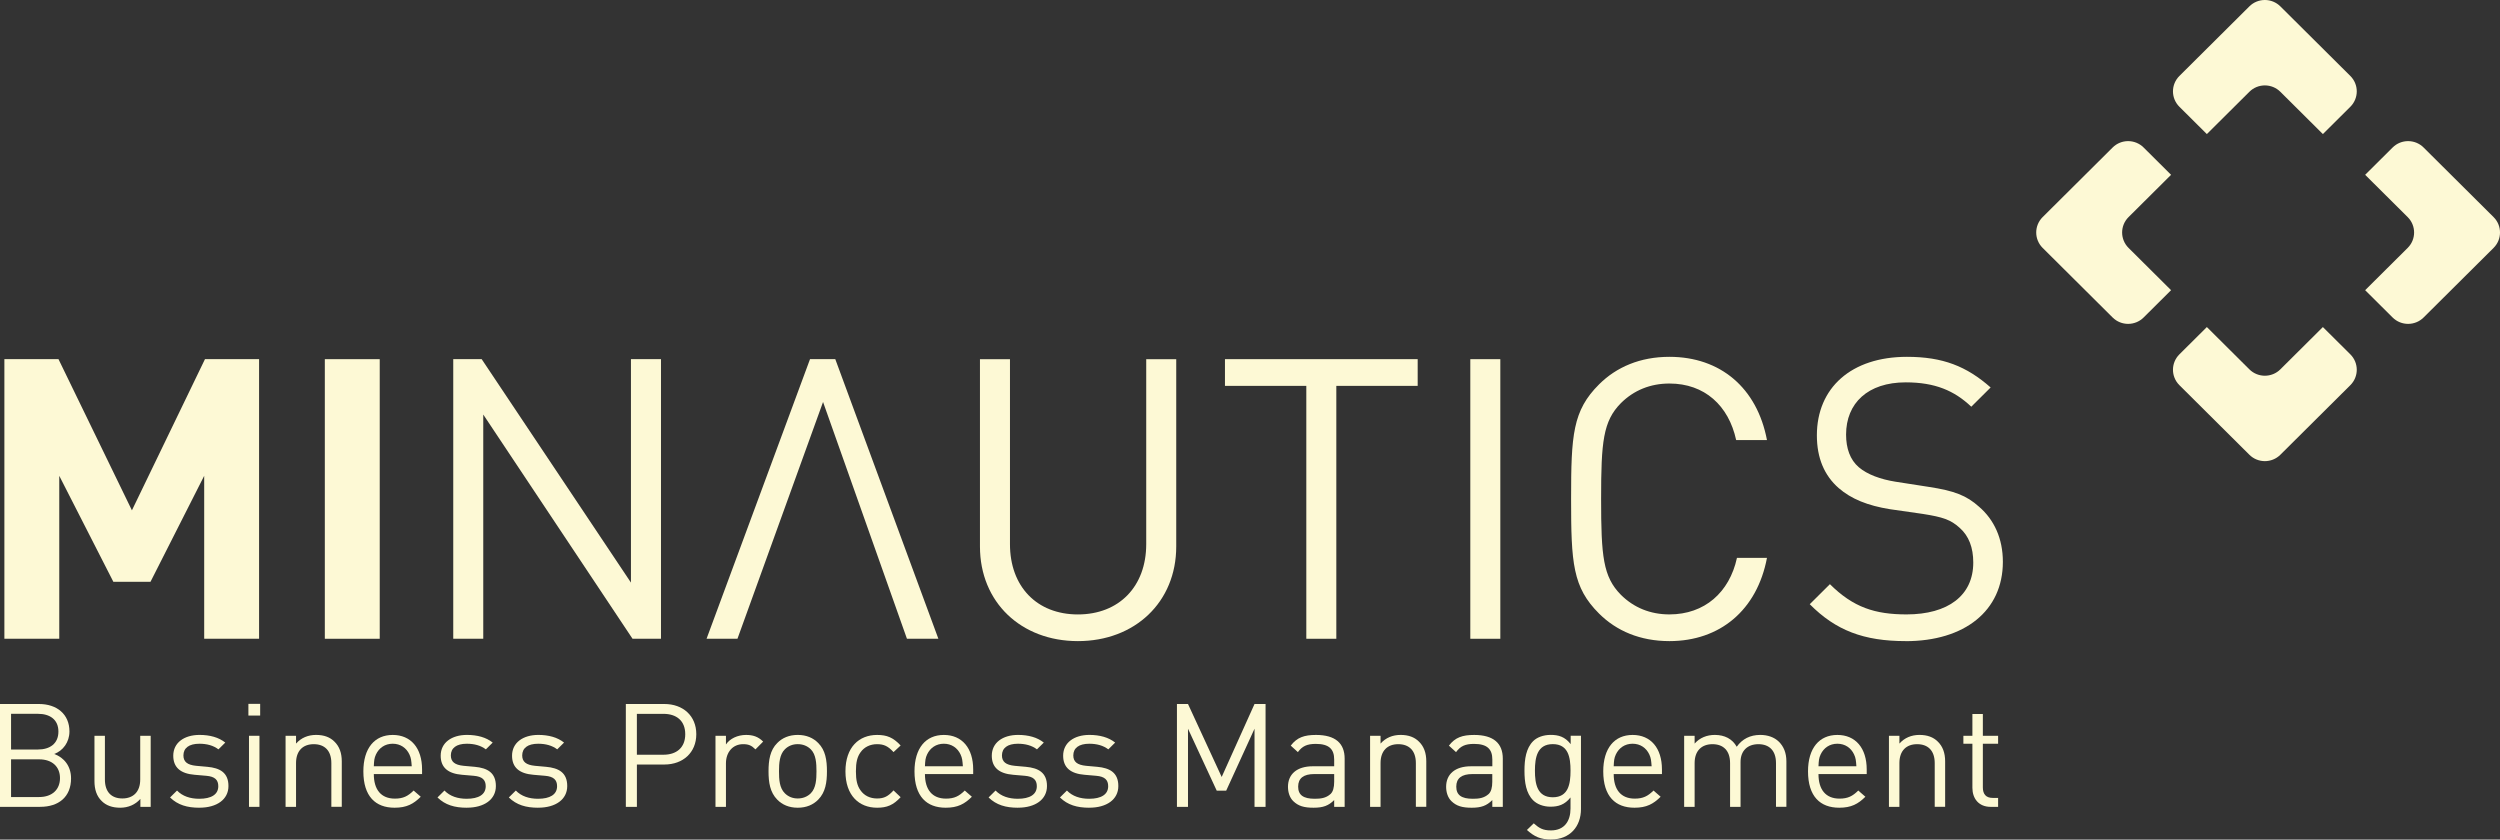 <svg width="399" height="134" viewBox="0 0 399 134" fill="none" xmlns="http://www.w3.org/2000/svg">
<rect x="0" y="0" width="399" height="134" fill="#333333" stroke="none"/>
<g clip-path="url(#clip0_58_244)">
<path d="M352.214 21.399L359.001 14.65C360.367 13.292 362.579 13.292 363.945 14.65L370.732 21.399L375.116 17.04C376.481 15.682 376.481 13.483 375.116 12.125L363.945 1.018C362.579 -0.34 360.367 -0.34 359.001 1.018L347.831 12.125C346.465 13.483 346.465 15.682 347.831 17.04L352.214 21.399Z" fill="#FDF9D5"/>
<path d="M370.732 52.198L363.945 58.947C362.579 60.305 360.367 60.305 359.001 58.947L352.214 52.198L347.831 56.556C346.465 57.914 346.465 60.114 347.831 61.472L359.001 72.579C360.367 73.937 362.579 73.937 363.945 72.579L375.116 61.472C376.481 60.114 376.481 57.914 375.116 56.556L370.732 52.198Z" fill="#FDF9D5"/>
<path d="M377.479 27.9L384.266 34.649C385.632 36.007 385.632 38.207 384.266 39.565L377.479 46.314L381.862 50.672C383.227 52.03 385.44 52.03 386.805 50.672L397.976 39.565C399.342 38.207 399.342 36.007 397.976 34.649L386.805 23.542C385.44 22.184 383.227 22.184 381.862 23.542L377.479 27.9Z" fill="#FDF9D5"/>
<path d="M346.503 46.314L339.716 39.565C338.35 38.207 338.35 36.007 339.716 34.649L346.503 27.9L342.12 23.542C340.754 22.184 338.542 22.184 337.176 23.542L326.006 34.649C324.64 36.007 324.64 38.207 326.006 39.565L337.176 50.672C338.542 52.03 340.754 52.03 342.12 50.672L346.503 46.314Z" fill="#FDF9D5"/>
<path d="M32.589 101.947V75.939L24.018 92.856H18.093L9.458 75.939V101.947H0.699V57.32H9.334L21.054 81.45L32.713 57.32H41.348V101.947H32.589Z" fill="#FDF9D5"/>
<path d="M60.604 57.324H51.842V101.947H60.604V57.324Z" fill="#FDF9D5"/>
<path d="M100.952 101.947L77.128 66.16V101.947H72.339V57.32H76.876L100.7 92.984V57.32H105.493V101.947H100.952Z" fill="#FDF9D5"/>
<path d="M172.034 102.321C162.959 102.321 156.401 96.119 156.401 87.219V57.324H161.191V86.845C161.191 93.612 165.476 98.064 172.034 98.064C178.592 98.064 182.937 93.616 182.937 86.845V57.324H187.727V87.219C187.727 96.119 181.109 102.321 172.034 102.321Z" fill="#FDF9D5"/>
<path d="M213.277 61.585V101.947H208.488V61.585H195.504V57.32H226.261V61.585H213.277Z" fill="#FDF9D5"/>
<path d="M239.452 57.324H234.662V101.947H239.452V57.324Z" fill="#FDF9D5"/>
<path d="M266.44 102.321C261.775 102.321 257.993 100.694 255.221 97.937C250.995 93.736 250.747 89.853 250.747 79.636C250.747 69.419 250.999 65.536 255.221 61.335C257.99 58.578 261.775 56.95 266.44 56.95C274.57 56.95 280.432 61.903 282.009 70.235H277.091C275.891 64.72 272.05 61.211 266.44 61.211C263.415 61.211 260.766 62.277 258.689 64.346C255.853 67.227 255.537 70.489 255.537 79.636C255.537 88.783 255.849 92.045 258.689 94.925C260.766 96.994 263.415 98.06 266.44 98.06C272.05 98.06 276.019 94.551 277.219 89.037H282.009C280.432 97.372 274.506 102.321 266.44 102.321Z" fill="#FDF9D5"/>
<path d="M304.153 102.321C297.472 102.321 292.998 100.63 288.837 96.433L292.054 93.234C295.771 96.931 299.24 98.06 304.281 98.06C310.899 98.06 314.933 95.053 314.933 89.789C314.933 87.406 314.24 85.528 312.728 84.211C311.343 82.958 310.083 82.52 306.866 82.019L301.633 81.267C298.104 80.702 295.455 79.639 293.438 77.885C291.17 75.88 289.973 73.123 289.973 69.486C289.973 61.903 295.455 56.95 304.345 56.95C310.079 56.95 313.86 58.454 317.706 61.84L314.617 64.911C311.908 62.341 308.819 61.024 304.153 61.024C298.104 61.024 294.635 64.346 294.635 69.356C294.635 71.551 295.267 73.366 296.651 74.559C298.036 75.749 300.18 76.505 302.513 76.879L307.747 77.694C311.908 78.323 313.86 79.075 315.877 80.893C318.274 82.962 319.658 85.969 319.658 89.669C319.658 97.503 313.544 102.329 304.153 102.329" fill="#FDF9D5"/>
<path d="M131.359 64.155L144.75 101.947H149.765L133.312 57.32H129.279L112.766 101.947H117.698L131.359 64.155Z" fill="#FDF9D5"/>
<path d="M6.422 128.774H0V112.358H6.215C9.09 112.358 11.084 113.997 11.084 116.739C11.084 118.467 10.038 119.829 8.65 120.334C10.226 120.91 11.34 122.268 11.34 124.229C11.34 127.203 9.346 128.77 6.426 128.77M6.076 113.926H1.765V119.62H6.076C7.909 119.62 9.323 118.722 9.323 116.762C9.323 114.801 7.909 113.926 6.076 113.926ZM6.261 121.187H1.765V127.207H6.261C8.3 127.207 9.575 126.028 9.575 124.188C9.575 122.347 8.3 121.191 6.261 121.191" fill="#FDF9D5"/>
<path d="M22.405 128.773V127.505C21.593 128.429 20.456 128.912 19.181 128.912C17.905 128.912 16.931 128.545 16.235 127.849C15.422 127.068 15.076 125.983 15.076 124.67V117.431H16.743V124.415C16.743 126.42 17.811 127.434 19.527 127.434C21.243 127.434 22.379 126.398 22.379 124.415V117.431H24.049V128.773H22.401H22.405Z" fill="#FDF9D5"/>
<path d="M31.826 128.913C29.881 128.913 28.372 128.475 27.142 127.274L28.255 126.17C29.136 127.091 30.389 127.484 31.803 127.484C33.703 127.484 34.839 126.814 34.839 125.478C34.839 124.465 34.283 123.933 32.939 123.817L31.062 123.656C28.835 123.473 27.653 122.504 27.653 120.611C27.653 118.539 29.392 117.293 31.848 117.293C33.496 117.293 34.911 117.682 35.953 118.516L34.862 119.597C34.049 118.976 33.007 118.7 31.826 118.7C30.155 118.7 29.275 119.392 29.275 120.566C29.275 121.58 29.899 122.085 31.314 122.224L33.101 122.385C35.095 122.568 36.461 123.309 36.461 125.452C36.461 127.596 34.606 128.909 31.826 128.909" fill="#FDF9D5"/>
<path d="M39.645 112.336H41.522V114.203H39.645V112.336ZM39.739 117.431H41.409V128.774H39.739V117.431Z" fill="#FDF9D5"/>
<path d="M52.884 128.774V121.79C52.884 119.784 51.793 118.771 50.077 118.771C48.361 118.771 47.248 119.807 47.248 121.79V128.774H45.577V117.431H47.248V118.677C48.06 117.753 49.17 117.293 50.446 117.293C51.721 117.293 52.673 117.66 53.365 118.352C54.178 119.134 54.547 120.196 54.547 121.509V128.77H52.876H52.884V128.774Z" fill="#FDF9D5"/>
<path d="M59.66 123.54C59.66 126.027 60.819 127.46 63.023 127.46C64.344 127.46 65.112 127.067 66.014 126.17L67.151 127.161C65.992 128.313 64.901 128.912 62.978 128.912C59.942 128.912 57.993 127.112 57.993 123.106C57.993 119.417 59.78 117.296 62.677 117.296C65.574 117.296 67.362 119.391 67.362 122.806V123.543H59.66V123.54ZM65.341 120.405C64.856 119.365 63.904 118.699 62.673 118.699C61.443 118.699 60.495 119.368 60.006 120.405C59.731 121.003 59.705 121.37 59.66 122.294H65.713C65.642 121.37 65.62 121.003 65.341 120.405Z" fill="#FDF9D5"/>
<path d="M74.506 128.913C72.561 128.913 71.053 128.475 69.822 127.274L70.936 126.17C71.816 127.091 73.069 127.484 74.484 127.484C76.384 127.484 77.52 126.814 77.52 125.478C77.52 124.465 76.963 123.933 75.62 123.817L73.743 123.656C71.515 123.473 70.334 122.504 70.334 120.611C70.334 118.539 72.072 117.293 74.529 117.293C76.177 117.293 77.592 117.682 78.634 118.516L77.543 119.597C76.73 118.976 75.688 118.7 74.506 118.7C72.836 118.7 71.956 119.392 71.956 120.566C71.956 121.58 72.58 122.085 73.995 122.224L75.782 122.385C77.776 122.568 79.142 123.309 79.142 125.452C79.142 127.596 77.287 128.909 74.506 128.909" fill="#FDF9D5"/>
<path d="M85.895 128.913C83.95 128.913 82.441 128.475 81.211 127.274L82.325 126.17C83.205 127.091 84.458 127.484 85.873 127.484C87.772 127.484 88.909 126.814 88.909 125.478C88.909 124.465 88.352 123.933 87.009 123.817L85.131 123.656C82.904 123.473 81.723 122.504 81.723 120.611C81.723 118.539 83.461 117.293 85.918 117.293C87.566 117.293 88.98 117.682 90.022 118.516L88.931 119.597C88.119 118.976 87.076 118.7 85.895 118.7C84.225 118.7 83.344 119.392 83.344 120.566C83.344 121.58 83.969 122.085 85.383 122.224L87.171 122.385C89.165 122.568 90.53 123.309 90.53 125.452C90.53 127.596 88.675 128.909 85.895 128.909" fill="#FDF9D5"/>
<path d="M106.028 122.018H101.648V128.774H99.884V112.358H106.028C109.019 112.358 111.129 114.251 111.129 117.177C111.129 120.102 109.019 122.018 106.028 122.018ZM105.889 113.93H101.645V120.454H105.889C107.95 120.454 109.365 119.347 109.365 117.181C109.365 115.015 107.95 113.93 105.889 113.93Z" fill="#FDF9D5"/>
<path d="M120.569 119.6C119.944 118.976 119.481 118.77 118.597 118.77C116.927 118.77 115.862 120.083 115.862 121.811V128.773H114.191V117.431H115.862V118.815C116.486 117.872 117.739 117.296 119.064 117.296C120.151 117.296 120.986 117.55 121.799 118.358L120.569 119.604V119.6Z" fill="#FDF9D5"/>
<path d="M130.588 127.622C129.798 128.43 128.711 128.913 127.319 128.913C125.927 128.913 124.839 128.43 124.049 127.622C122.89 126.444 122.657 124.854 122.657 123.103C122.657 121.352 122.89 119.736 124.049 118.584C124.836 117.779 125.927 117.293 127.319 117.293C128.711 117.293 129.798 117.776 130.588 118.584C131.751 119.736 131.98 121.352 131.98 123.103C131.98 124.854 131.751 126.444 130.588 127.622ZM129.407 119.597C128.85 119.044 128.131 118.767 127.319 118.767C126.506 118.767 125.814 119.044 125.257 119.597C124.422 120.428 124.328 121.812 124.328 123.103C124.328 124.393 124.399 125.751 125.257 126.604C125.814 127.158 126.51 127.435 127.319 127.435C128.128 127.435 128.85 127.158 129.407 126.604C130.242 125.751 130.31 124.367 130.31 123.103C130.31 121.838 130.238 120.428 129.407 119.597Z" fill="#FDF9D5"/>
<path d="M139.986 128.912C137.112 128.912 134.934 126.978 134.934 123.106C134.934 119.234 137.112 117.296 139.986 117.296C141.563 117.296 142.56 117.711 143.741 118.979L142.605 120.038C141.747 119.095 141.074 118.77 139.986 118.77C138.899 118.77 137.947 119.208 137.345 120.061C136.811 120.797 136.604 121.677 136.604 123.106C136.604 124.535 136.811 125.41 137.345 126.147C137.947 127 138.877 127.438 139.986 127.438C141.096 127.438 141.747 127.094 142.605 126.147L143.741 127.232C142.56 128.5 141.563 128.912 139.986 128.912Z" fill="#FDF9D5"/>
<path d="M147.62 123.54C147.62 126.027 148.779 127.46 150.983 127.46C152.304 127.46 153.072 127.067 153.974 126.17L155.111 127.161C153.952 128.313 152.861 128.912 150.938 128.912C147.902 128.912 145.953 127.112 145.953 123.106C145.953 119.417 147.74 117.296 150.637 117.296C153.534 117.296 155.321 119.391 155.321 122.806V123.543H147.62V123.54ZM153.301 120.405C152.816 119.365 151.864 118.699 150.634 118.699C149.403 118.699 148.455 119.368 147.966 120.405C147.691 121.003 147.665 121.37 147.62 122.294H153.674C153.602 121.37 153.579 121.003 153.301 120.405Z" fill="#FDF9D5"/>
<path d="M162.462 128.913C160.517 128.913 159.009 128.475 157.778 127.274L158.892 126.17C159.772 127.091 161.025 127.484 162.44 127.484C164.34 127.484 165.476 126.814 165.476 125.478C165.476 124.465 164.919 123.933 163.576 123.817L161.699 123.656C159.471 123.473 158.29 122.504 158.29 120.611C158.29 118.539 160.028 117.293 162.485 117.293C164.133 117.293 165.548 117.682 166.59 118.516L165.499 119.597C164.686 118.976 163.644 118.7 162.462 118.7C160.792 118.7 159.912 119.392 159.912 120.566C159.912 121.58 160.536 122.085 161.951 122.224L163.738 122.385C165.732 122.568 167.098 123.309 167.098 125.452C167.098 127.596 165.243 128.909 162.462 128.909" fill="#FDF9D5"/>
<path d="M173.851 128.913C171.906 128.913 170.397 128.475 169.167 127.274L170.281 126.17C171.161 127.091 172.414 127.484 173.829 127.484C175.729 127.484 176.865 126.814 176.865 125.478C176.865 124.465 176.308 123.933 174.965 123.817L173.087 123.656C170.86 123.473 169.679 122.504 169.679 120.611C169.679 118.539 171.417 117.293 173.874 117.293C175.522 117.293 176.936 117.682 177.978 118.516L176.887 119.597C176.075 118.976 175.033 118.7 173.851 118.7C172.181 118.7 171.3 119.392 171.3 120.566C171.3 121.58 171.925 122.085 173.339 122.224L175.127 122.385C177.121 122.568 178.486 123.309 178.486 125.452C178.486 127.596 176.632 128.909 173.851 128.909" fill="#FDF9D5"/>
<path d="M200.222 128.774V116.305L195.699 126.193H194.191L189.604 116.305V128.774H187.84V112.358H189.604L194.981 124.004L200.222 112.358H201.983V128.774H200.222Z" fill="#FDF9D5"/>
<path d="M212.935 128.773V127.692C212.032 128.59 211.174 128.912 209.643 128.912C208.111 128.912 207.208 128.635 206.418 127.876C205.839 127.322 205.561 126.469 205.561 125.571C205.561 123.566 206.975 122.298 209.526 122.298H212.935V121.213C212.935 119.578 212.122 118.725 210.015 118.725C208.578 118.725 207.837 119.095 207.141 120.038L206.005 119.002C207.002 117.689 208.16 117.296 210.038 117.296C213.123 117.296 214.605 118.631 214.605 121.078V128.777H212.935V128.773ZM212.935 123.54H209.759C208.044 123.54 207.186 124.209 207.186 125.545C207.186 126.88 207.999 127.483 209.827 127.483C210.779 127.483 211.614 127.389 212.355 126.723C212.75 126.353 212.935 125.709 212.935 124.763V123.54Z" fill="#FDF9D5"/>
<path d="M225.972 128.774V121.79C225.972 119.784 224.88 118.771 223.165 118.771C221.449 118.771 220.336 119.807 220.336 121.79V128.774H218.665V117.431H220.336V118.677C221.148 117.753 222.258 117.293 223.534 117.293C224.809 117.293 225.761 117.66 226.453 118.352C227.266 119.134 227.635 120.196 227.635 121.509V128.77H225.964H225.972V128.774Z" fill="#FDF9D5"/>
<path d="M238.173 128.774V127.693C237.27 128.591 236.412 128.913 234.881 128.913C233.35 128.913 232.447 128.636 231.661 127.877C231.081 127.323 230.803 126.47 230.803 125.572C230.803 123.567 232.217 122.299 234.768 122.299H238.177V121.214C238.177 119.579 237.364 118.726 235.257 118.726C233.82 118.726 233.079 119.096 232.383 120.039L231.247 119.003C232.244 117.69 233.403 117.297 235.28 117.297C238.365 117.297 239.847 118.632 239.847 121.079V128.778H238.173V128.774ZM238.173 123.541H234.994C233.278 123.541 232.421 124.21 232.421 125.546C232.421 126.881 233.233 127.484 235.062 127.484C236.014 127.484 236.849 127.39 237.59 126.724C237.981 126.354 238.169 125.71 238.169 124.764V123.541H238.173Z" fill="#FDF9D5"/>
<path d="M247.567 133.982C245.852 133.982 244.904 133.544 243.696 132.463L244.787 131.404C245.622 132.141 246.202 132.534 247.522 132.534C249.723 132.534 250.653 130.989 250.653 129.051V127.274C249.727 128.452 248.681 128.748 247.455 128.748C246.296 128.748 245.299 128.333 244.697 127.734C243.561 126.604 243.305 124.853 243.305 123.005C243.305 121.157 243.561 119.41 244.697 118.28C245.299 117.678 246.318 117.289 247.477 117.289C248.73 117.289 249.75 117.566 250.679 118.763V117.424H252.323V129.111C252.323 131.924 250.562 133.974 247.571 133.974M247.827 118.763C245.344 118.763 244.975 120.884 244.975 123.002C244.975 125.119 245.344 127.244 247.827 127.244C250.31 127.244 250.656 125.123 250.656 123.002C250.656 120.88 250.31 118.763 247.827 118.763Z" fill="#FDF9D5"/>
<path d="M257.546 123.54C257.546 126.027 258.704 127.46 260.909 127.46C262.23 127.46 262.997 127.067 263.9 126.17L265.037 127.161C263.878 128.313 262.787 128.912 260.864 128.912C257.828 128.912 255.879 127.112 255.879 123.106C255.879 119.417 257.666 117.296 260.563 117.296C263.46 117.296 265.247 119.391 265.247 122.806V123.543H257.546V123.54ZM263.227 120.405C262.741 119.365 261.79 118.699 260.559 118.699C259.329 118.699 258.381 119.368 257.892 120.405C257.617 121.003 257.591 121.37 257.546 122.294H263.599C263.528 121.37 263.505 121.003 263.227 120.405Z" fill="#FDF9D5"/>
<path d="M283.449 128.774V121.79C283.449 119.784 282.362 118.771 280.642 118.771C278.923 118.771 277.791 119.807 277.791 121.603V128.774H276.12V121.79C276.12 119.784 275.029 118.771 273.313 118.771C271.598 118.771 270.462 119.807 270.462 121.79V128.774H268.791V117.431H270.462V118.677C271.274 117.753 272.407 117.293 273.682 117.293C275.259 117.293 276.489 117.936 277.181 119.182C278.061 117.936 279.337 117.293 280.936 117.293C282.166 117.293 283.186 117.682 283.882 118.352C284.695 119.134 285.108 120.196 285.108 121.509V128.77H283.438H283.449V128.774Z" fill="#FDF9D5"/>
<path d="M290.229 123.54C290.229 126.027 291.388 127.46 293.589 127.46C294.913 127.46 295.677 127.067 296.58 126.17L297.716 127.161C296.554 128.313 295.466 128.912 293.544 128.912C290.508 128.912 288.559 127.112 288.559 123.106C288.559 119.417 290.346 117.296 293.243 117.296C296.14 117.296 297.927 119.391 297.927 122.806V123.543H290.229V123.54ZM295.91 120.405C295.425 119.365 294.473 118.699 293.243 118.699C292.012 118.699 291.064 119.368 290.575 120.405C290.301 121.003 290.274 121.37 290.229 122.294H296.279C296.211 121.37 296.189 121.003 295.91 120.405Z" fill="#FDF9D5"/>
<path d="M308.781 128.774V121.79C308.781 119.784 307.694 118.771 305.974 118.771C304.255 118.771 303.145 119.807 303.145 121.79V128.774H301.475V117.431H303.145V118.677C303.958 117.753 305.068 117.293 306.343 117.293C307.619 117.293 308.57 117.66 309.263 118.352C310.075 119.134 310.444 120.196 310.444 121.509V128.77H308.774H308.781V128.774Z" fill="#FDF9D5"/>
<path d="M317.713 128.774C315.768 128.774 314.794 127.412 314.794 125.733V118.7H313.356V117.431H314.794V113.952H316.464V117.431H318.898V118.7H316.464V125.684C316.464 126.724 316.95 127.345 318.018 127.345H318.898V128.774H317.713Z" fill="#FDF9D5"/>
</g>
<defs>
<clipPath id="clip0_58_244">
<rect width="399" height="134" fill="white"/>
</clipPath>
</defs>
</svg>
